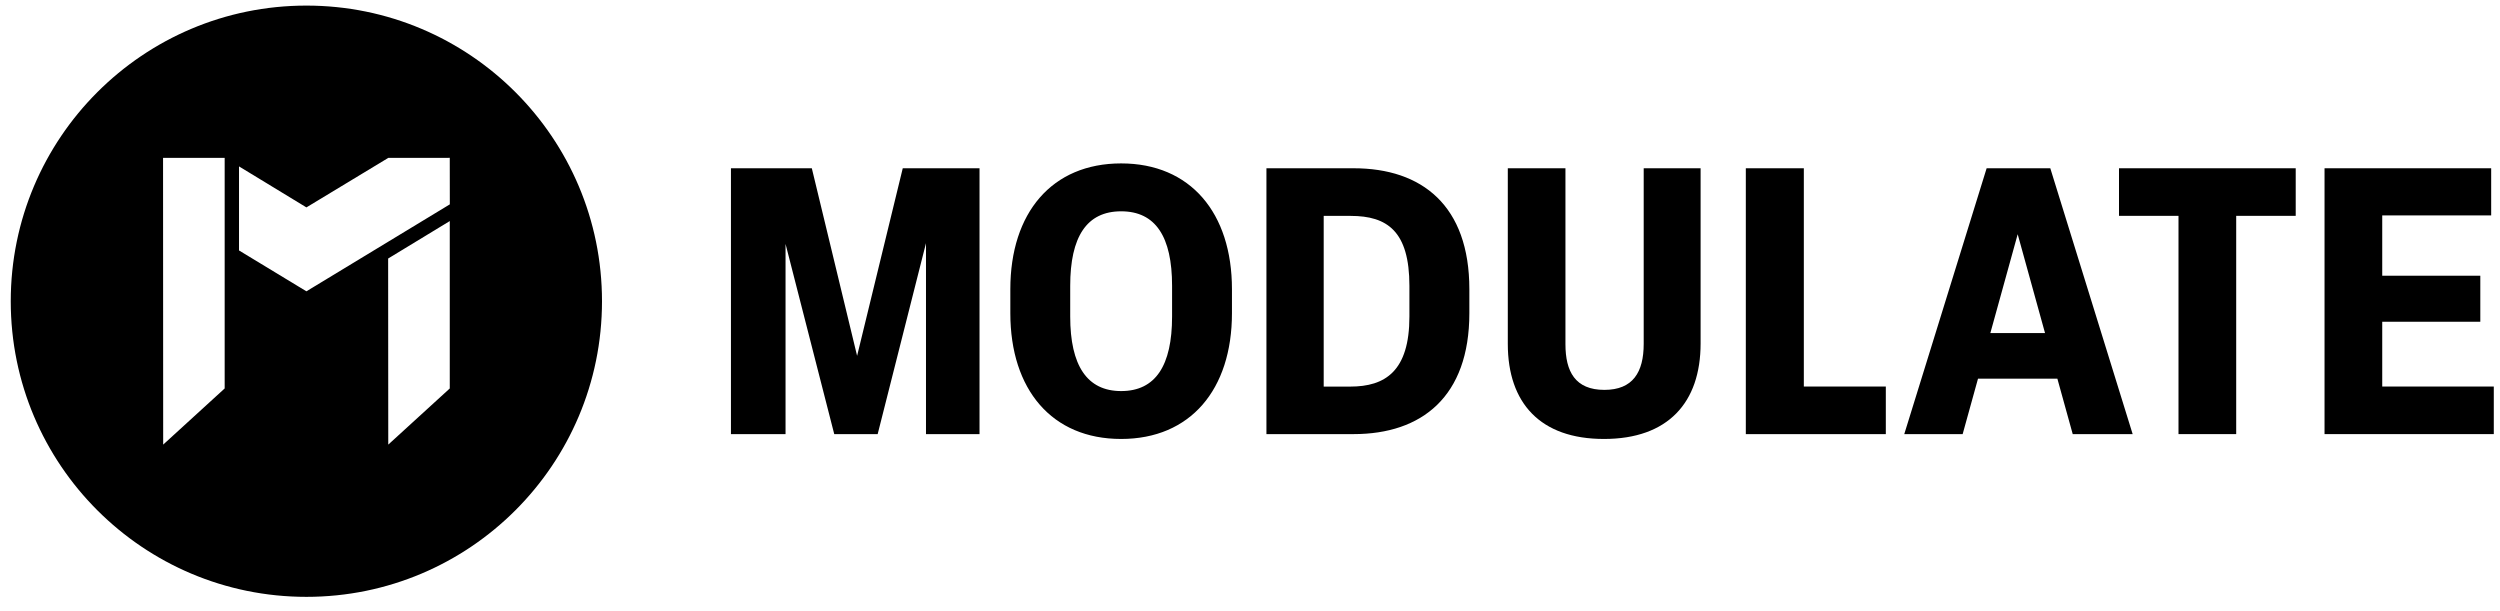 <svg width="225" height="55" viewBox="0 0 225 55" fill="none" xmlns="http://www.w3.org/2000/svg">
<g clip-path="url(#clip0_908_452)">
<path fill-rule="evenodd" clip-rule="evenodd" d="M0.967 27.113C0.967 12.416 12.88 0.503 27.577 0.503C42.273 0.503 54.18 12.416 54.18 27.113C54.18 41.804 42.273 53.717 27.577 53.717C12.88 53.717 0.967 41.809 0.967 27.113ZM14.686 40.015L20.22 34.961V14.211H14.675L14.686 40.015ZM34.944 40.015L40.479 34.961V19.896L34.933 23.267L34.944 40.015ZM21.511 22.54L27.577 26.218L40.484 18.392L40.479 14.205L34.944 14.211L27.577 18.666L21.511 14.976V22.54Z" fill="black"/>
<path d="M65.785 15.144V39.07H70.699V21.952L75.082 39.07H78.99L83.339 21.885V39.07H88.157V15.144H81.248L77.139 32.026L73.064 15.144H65.785Z" fill="black"/>
<path fill-rule="evenodd" clip-rule="evenodd" d="M90.93 26.028V28.186C90.93 35.061 94.67 39.511 100.903 39.506C107.136 39.506 110.876 35.061 110.876 28.186V26.028C110.876 19.157 107.136 14.707 100.903 14.707C94.67 14.707 90.93 19.152 90.93 26.028ZM105.487 25.726V28.487C105.487 32.904 104 35.196 100.903 35.196C97.834 35.196 96.319 32.904 96.319 28.487V25.726C96.319 21.309 97.8 19.018 100.903 19.018C104.006 19.018 105.487 21.309 105.487 25.726ZM113.979 15.144V39.07H121.827C127.96 39.07 132.242 35.699 132.242 28.186V26.028C132.242 18.514 127.993 15.144 121.827 15.144H113.979ZM121.525 34.793H119.133V19.431H121.559C124.857 19.431 126.847 20.812 126.847 25.731V28.493C126.847 33.412 124.661 34.793 121.525 34.793Z" fill="black"/>
<path d="M135.702 15.144V30.953C135.702 36.275 138.631 39.511 144.361 39.506C150.119 39.506 153.054 36.235 153.054 30.913V15.144H147.933V30.947C147.933 33.507 146.955 35.089 144.395 35.089C141.768 35.089 140.89 33.44 140.89 30.981V15.144H135.702ZM157.124 15.144V39.07H169.724V34.788H162.345V15.144H157.124Z" fill="black"/>
<path fill-rule="evenodd" clip-rule="evenodd" d="M185.164 34.083L186.545 39.07H191.939L184.527 15.144H178.797L171.384 39.07H176.639L178.02 34.083H185.164ZM184.052 29.974H179.132L181.592 21.08L184.052 29.974Z" fill="black"/>
<path d="M196.065 19.426V39.07H201.258V19.426H206.614V15.144H190.71V19.426H196.065ZM209.208 15.144V39.07H224.441V34.788H214.401V28.957H223.228V24.815H214.401V19.387H224.206V15.144H209.208Z" fill="black"/>
</g>
<defs>
<clipPath id="clip0_908_452">
<rect width="224.167" height="54.225" fill="white" transform="translate(0.811)"/>
</clipPath>
</defs>
</svg>
